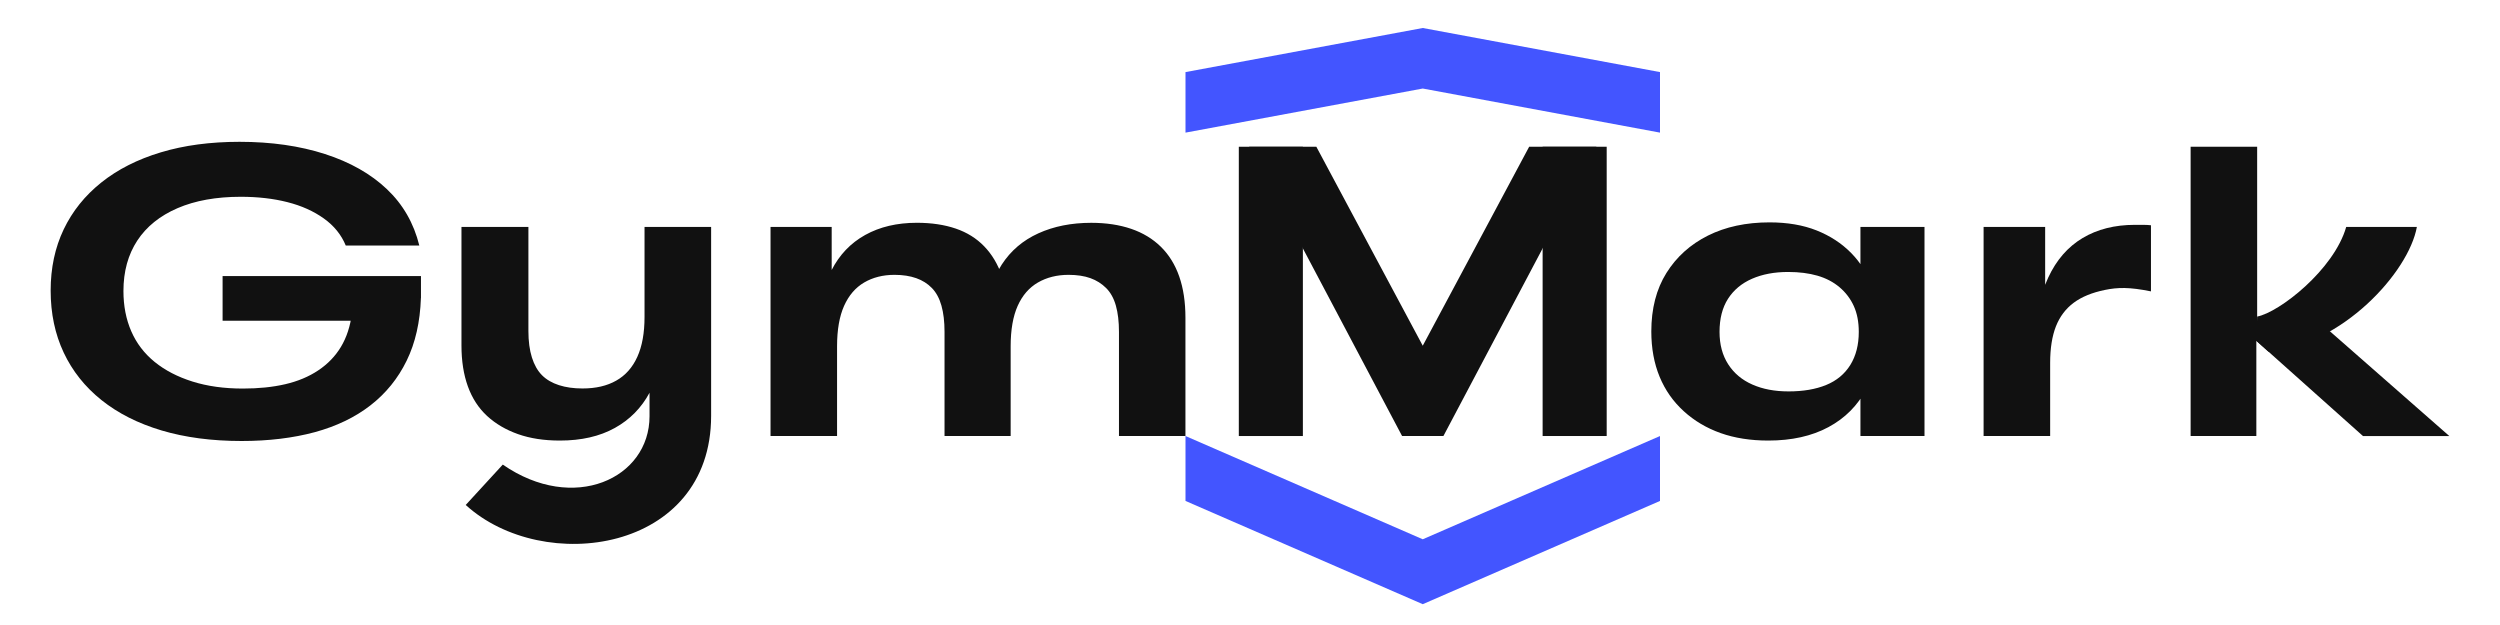 <?xml version="1.0" encoding="utf-8"?>
<!-- Generator: Adobe Illustrator 27.3.1, SVG Export Plug-In . SVG Version: 6.00 Build 0)  -->
<svg version="1.1" id="Layer_1" xmlns="http://www.w3.org/2000/svg" xmlns:xlink="http://www.w3.org/1999/xlink" x="0px" y="0px"
	 viewBox="0 0 800 200" style="enable-background:new 0 0 800 200;" xml:space="preserve">
<style type="text/css">
	.st0{fill:#111111;}
	.st1{fill:#4355FF;}
	.st2{fill:none;}
</style>
<g>
	<path class="st0" d="M379.36,139.53h-21.29V106.2c0-3.26-0.33-6.06-0.99-8.4c-0.66-2.34-1.7-4.21-3.11-5.62
		c-1.41-1.41-3.09-2.47-5.03-3.17c-1.94-0.7-4.28-1.06-7.01-1.06c-3.7,0-6.97,0.82-9.79,2.45s-4.98,4.12-6.48,7.47
		c-1.5,3.35-2.25,7.67-2.25,12.96v28.7h-21.16V106.2c0-3.26-0.33-6.06-0.99-8.4c-0.66-2.34-1.68-4.21-3.04-5.62
		c-1.37-1.41-3.04-2.47-5.03-3.17c-1.98-0.7-4.3-1.06-6.94-1.06c-3.7,0-6.94,0.82-9.72,2.45c-2.78,1.63-4.92,4.12-6.42,7.47
		c-1.5,3.35-2.25,7.67-2.25,12.96v28.7h-21.29V72.61h19.57v30.68l-3.83,1.06c0-6.96,1.26-12.91,3.77-17.85
		c2.51-4.94,6.1-8.71,10.78-11.31c4.67-2.6,10.18-3.9,16.53-3.9c4.67,0,8.82,0.62,12.43,1.85c3.62,1.23,6.66,3.13,9.13,5.69
		c2.47,2.56,4.34,5.69,5.62,9.39c1.28,3.7,1.96,8.02,2.05,12.96l-6.61-0.26c0.18-6.44,1.7-11.86,4.56-16.27
		c2.86-4.41,6.76-7.74,11.7-9.98c4.94-2.25,10.58-3.37,16.93-3.37c4.76,0,9.01,0.64,12.76,1.92c3.75,1.28,6.92,3.2,9.52,5.75
		c2.6,2.56,4.56,5.73,5.88,9.52s1.98,8.2,1.98,13.22V139.53z"/>
	<path class="st0" d="M565.85,140.98c-5.64,0-10.71-0.79-15.21-2.38c-4.5-1.59-8.44-3.92-11.83-7.01c-3.4-3.09-5.98-6.77-7.74-11.04
		c-1.76-4.27-2.65-9.1-2.65-14.48c0-7.32,1.61-13.56,4.83-18.71c3.22-5.16,7.65-9.14,13.29-11.97c5.64-2.82,12.21-4.23,19.7-4.23
		c5.73,0,10.76,0.86,15.08,2.58c4.32,1.72,8,4.12,11.04,7.21c3.04,3.09,5.31,6.77,6.81,11.04c1.5,4.28,2.25,8.97,2.25,14.09
		c0,6.97-1.39,13.09-4.17,18.38c-2.78,5.29-6.83,9.37-12.17,12.23C579.75,139.55,573.34,140.98,565.85,140.98z M572.33,125.25
		c4.67,0,8.68-0.68,12.03-2.05c3.35-1.37,5.93-3.51,7.74-6.41c1.8-2.91,2.71-6.44,2.71-10.58c0-3.17-0.53-5.93-1.59-8.27
		c-1.06-2.33-2.58-4.34-4.56-6.02c-1.98-1.67-4.34-2.91-7.07-3.7c-2.73-0.79-5.86-1.19-9.39-1.19c-4.41,0-8.27,0.73-11.57,2.18
		c-3.31,1.45-5.86,3.59-7.67,6.41c-1.81,2.82-2.71,6.35-2.71,10.58c0,4.06,0.93,7.52,2.78,10.38c1.85,2.87,4.43,5.03,7.74,6.48
		C564.06,124.52,567.92,125.25,572.33,125.25z M595.34,139.53v-24.07l2.65-9.52l-2.65-9.26V72.61h20.5v66.92H595.34z"/>
	<path class="st0" d="M634.75,139.53V72.61h19.7v36.9h-3.44c0.35-8.2,1.83-15.1,4.43-20.7c2.6-5.6,6.26-9.81,10.98-12.63
		c4.71-2.82,10.29-4.23,16.73-4.23c0.88,0,1.76,0,2.65,0c0.88,0,1.72,0.05,2.51,0.13v21.16c-6.96-1.41-10.65-1.3-14.74-0.46
		c-4.1,0.84-7.43,2.2-9.98,4.1c-2.56,1.9-4.45,4.41-5.69,7.54c-1.23,3.13-1.85,7.03-1.85,11.7v23.41H634.75z"/>
	<path class="st0" d="M701,139.53V46.96h21.29v59.11l-0.26,0.79v32.66H701z M756.15,139.53l-35.84-32l-0.26-1.85l20.76,2.38
		l-1.19-7.27l44.17,38.75H756.15z"/>
	<path class="st0" d="M206.25,72.61v28.83c0,5.11-0.77,9.37-2.31,12.76c-1.54,3.39-3.79,5.93-6.75,7.6
		c-2.95,1.68-6.54,2.51-10.78,2.51c-2.82,0-5.34-0.35-7.54-1.06c-2.2-0.71-4.01-1.76-5.42-3.17c-1.41-1.41-2.49-3.31-3.24-5.69
		c-0.75-2.38-1.12-5.2-1.12-8.47V72.61h-21.42v37.95c0,4.94,0.68,9.3,2.05,13.09c1.37,3.79,3.42,6.94,6.15,9.46
		c2.73,2.51,6.04,4.45,9.92,5.82c3.88,1.37,8.33,2.05,13.36,2.05c6.88,0,12.74-1.34,17.59-4.03c4.81-2.67,8.51-6.43,11.11-11.27
		v7.51c0,19.93-24.29,31.18-46.96,15.48l-11.86,12.92c24.77,22.58,78.53,15.29,78.53-28.53V72.61H206.25z"/>
	<g>
		<polygon class="st1" points="379.36,139.53 379.36,160.3 455.28,193.34 531.2,160.3 531.2,139.53 455.28,172.57 		"/>
		<polygon class="st1" points="455.28,8.96 379.36,23.07 379.36,42.44 455.28,28.33 531.2,42.44 531.2,23.07 		"/>
	</g>
	<g>
		<rect x="396.42" y="46.96" class="st0" width="20.5" height="92.57"/>
		<g>
			
				<rect x="493.64" y="46.96" transform="matrix(-1 4.476674e-11 -4.476674e-11 -1 1007.78 186.485)" class="st0" width="20.5" height="92.57"/>
			<polygon class="st0" points="489.33,46.96 455.28,110.63 421.23,46.96 399.72,46.96 448.67,139.53 455.28,139.53 461.89,139.53 
				510.84,46.96 			"/>
		</g>
	</g>
	<path class="st0" d="M722.29,101.3c7.01-1.31,24.58-14.95,28.5-28.69h22.61c-2.62,14.57-23.96,37.89-47.48,39.93l-3.89-3.48
		L722.29,101.3z"/>
	<path class="st0" d="M77.31,141.12c-9.52,0-18.05-1.13-25.59-3.37c-7.54-2.25-13.95-5.49-19.24-9.72
		c-5.29-4.23-9.32-9.3-12.1-15.21c-2.78-5.91-4.17-12.52-4.17-19.84c0-7.23,1.39-13.75,4.17-19.57c2.78-5.82,6.79-10.82,12.04-15.01
		c5.24-4.19,11.59-7.41,19.04-9.65c7.45-2.25,15.85-3.37,25.19-3.37c10.14,0,19.24,1.3,27.31,3.9c8.07,2.6,14.68,6.35,19.84,11.24
		c5.16,4.89,8.62,10.91,10.38,18.05h-23.54c-1.41-3.44-3.75-6.33-7.01-8.66c-3.26-2.33-7.14-4.08-11.64-5.22
		c-4.5-1.15-9.48-1.72-14.94-1.72c-7.85,0-14.59,1.21-20.23,3.64c-5.64,2.43-9.94,5.89-12.89,10.38c-2.95,4.5-4.43,9.88-4.43,16.14
		c0,4.76,0.84,9.06,2.51,12.89c1.67,3.84,4.17,7.1,7.47,9.79c3.31,2.69,7.34,4.78,12.1,6.28c4.76,1.5,10.14,2.25,16.13,2.25
		c5.03,0,9.54-0.46,13.55-1.39c4.01-0.93,7.54-2.4,10.58-4.43c3.04-2.03,5.47-4.54,7.27-7.54c1.8-3,2.98-6.57,3.5-10.71l22.08-4.89
		c-0.26,7.67-1.78,14.35-4.56,20.04c-2.78,5.69-6.64,10.45-11.57,14.28c-4.94,3.84-10.89,6.7-17.85,8.6
		C93.75,140.17,85.95,141.12,77.31,141.12z M71.23,102.63V88.35h63.48v7.01l-12.83,7.27H71.23z"/>
	<rect x="-219.85" y="-306.26" class="st2" width="1239.7" height="814.83"/>
</g>
</svg>
